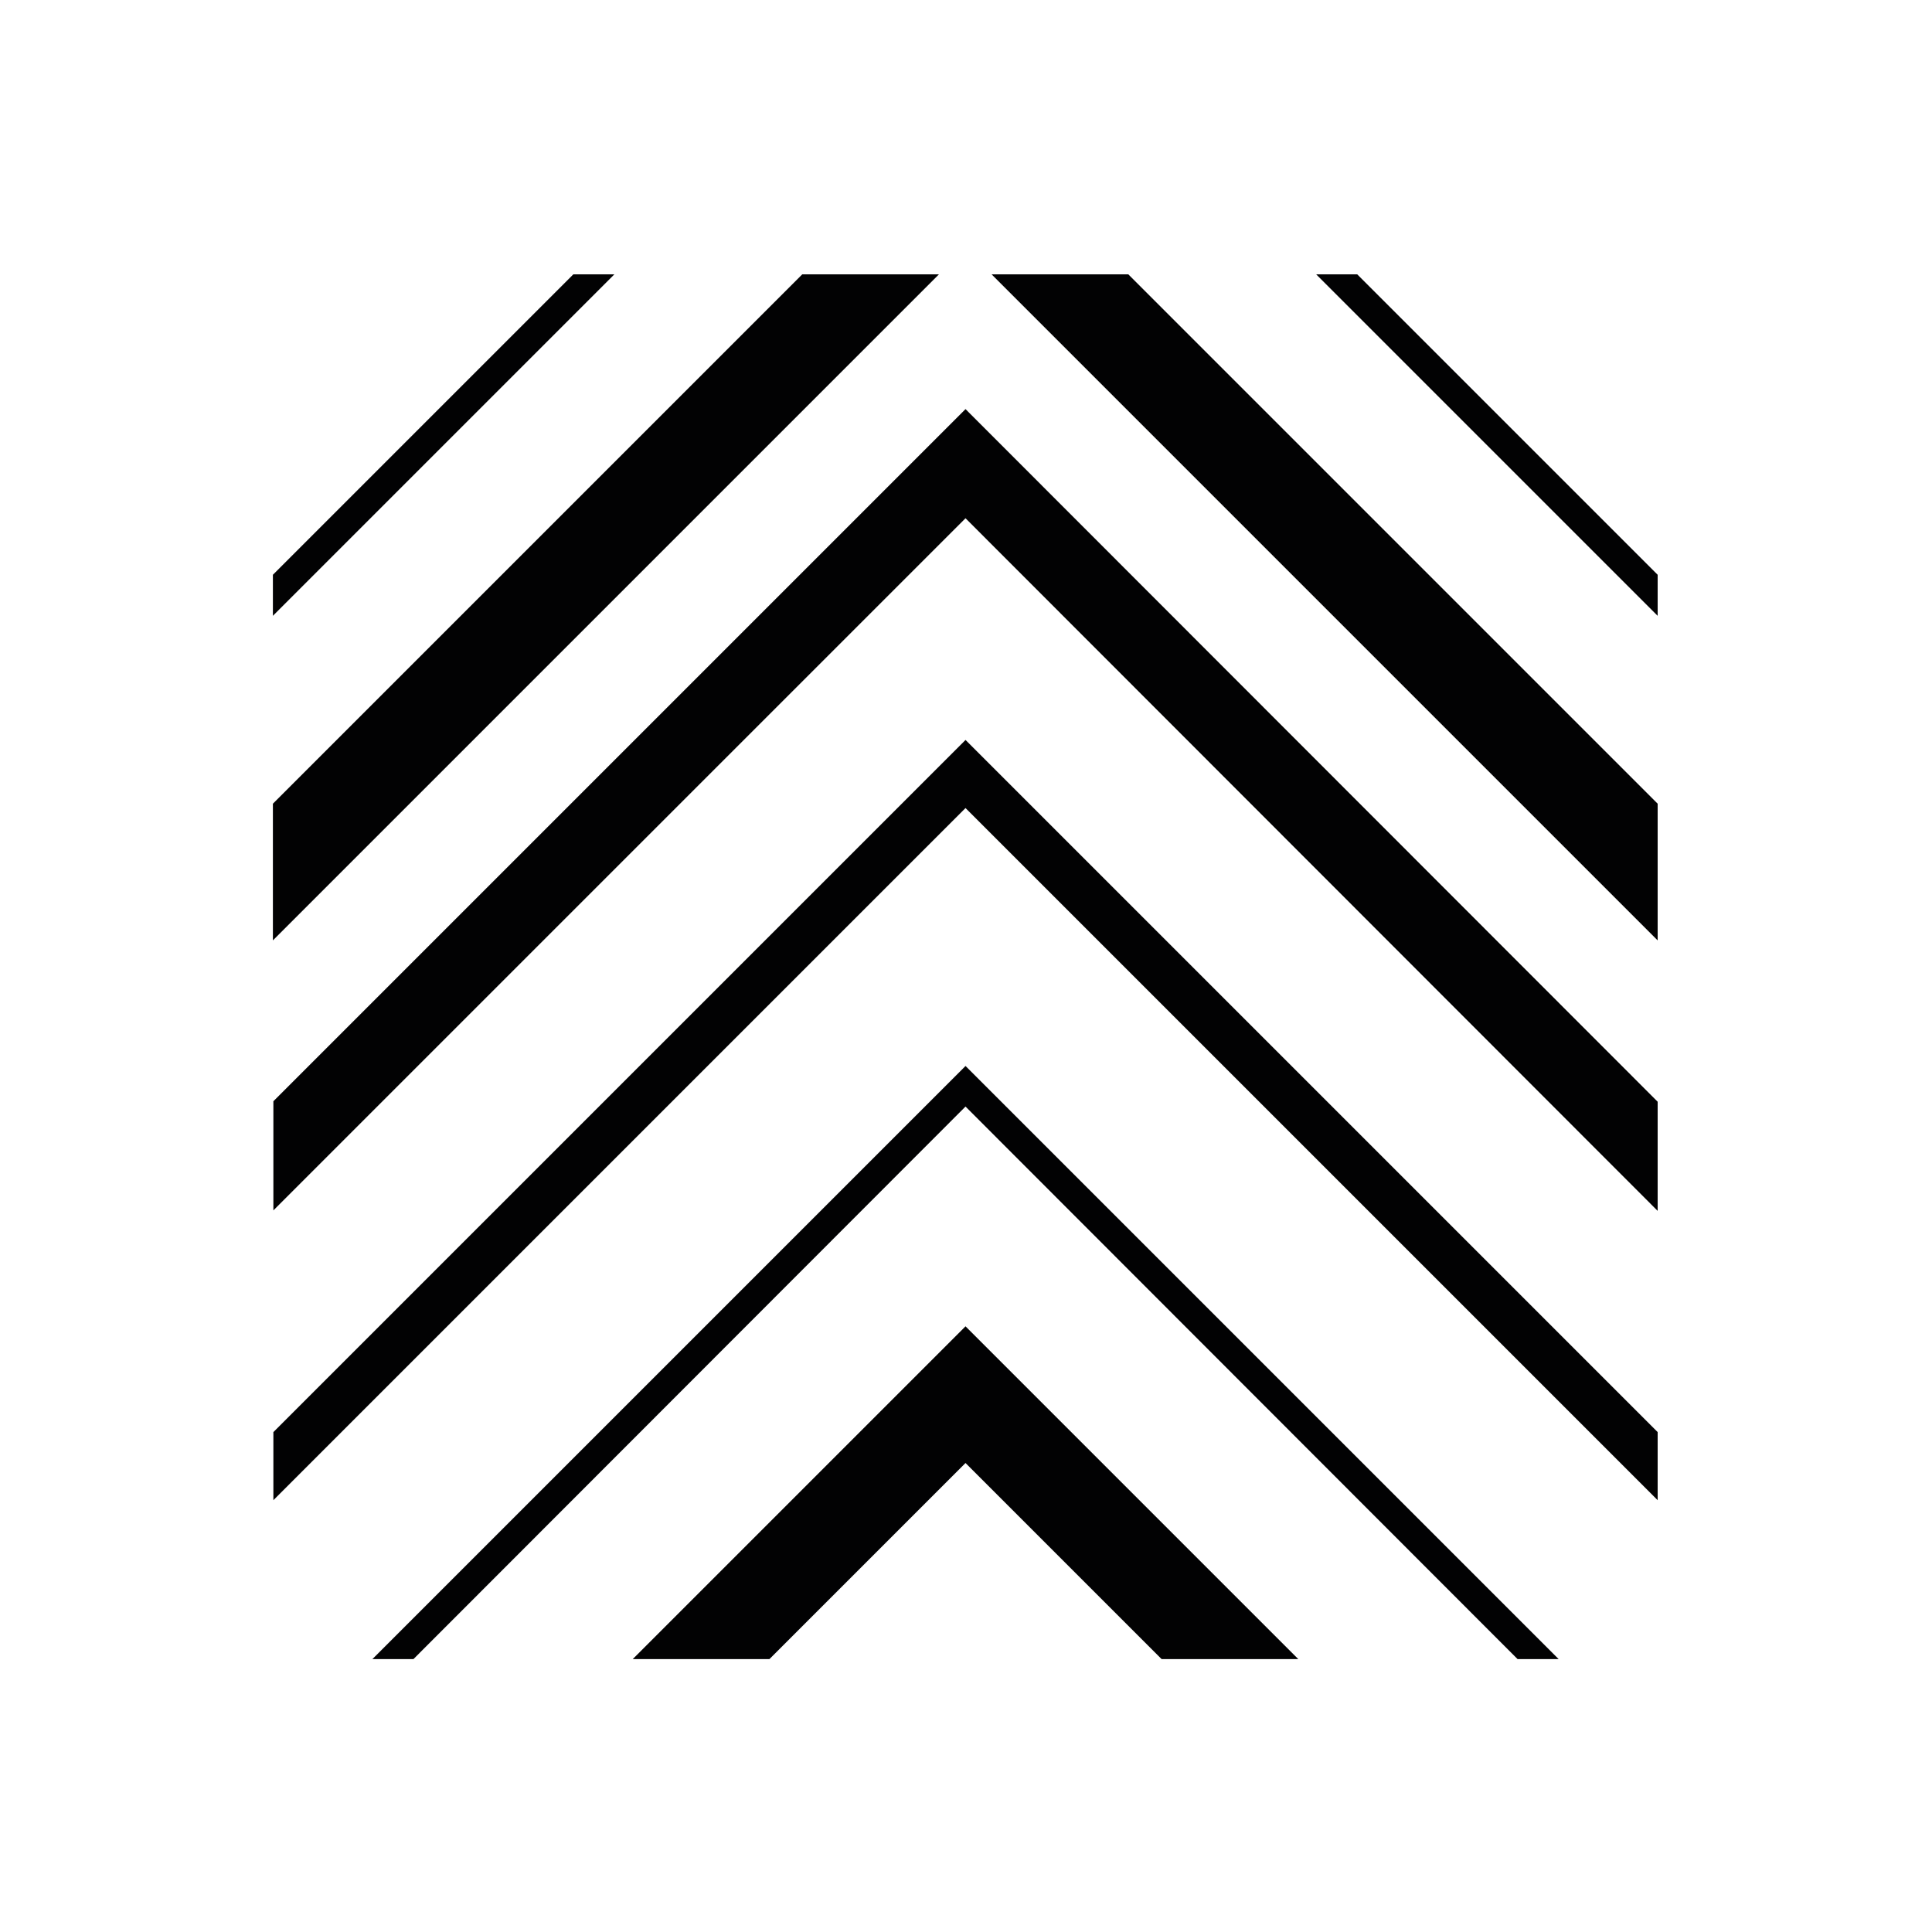 <?xml version="1.0" encoding="utf-8"?>
<!-- Generator: Adobe Illustrator 26.3.1, SVG Export Plug-In . SVG Version: 6.00 Build 0)  -->
<svg version="1.1" id="Слой_1" xmlns="http://www.w3.org/2000/svg" xmlns:xlink="http://www.w3.org/1999/xlink" x="0px" y="0px"
	 viewBox="0 0 400 400" style="enable-background:new 0 0 400 400;" xml:space="preserve">
<style type="text/css">
	.st0{fill:#020203;}
</style>
<g>
	<path class="st0" d="M166.1,56.8L56.5,166.4v28.3L194.4,56.8L166.1,56.8L166.1,56.8z M343.2,166.4L233.6,56.8h-28.3l137.9,137.9
		V166.4z"/>
	<path class="st0" d="M343.2,250.7v-22.6L199.9,84.7L56.6,228v22.6l143.3-143.3L343.2,250.7z"/>
	<path class="st0" d="M343.2,310.6v-14.1L199.9,153.2L56.6,296.5v14.1l143.3-143.3L343.2,310.6z"/>
	<path class="st0" d="M199.9,229.1l114.3,114.4h8.5L199.9,220.7L77.1,343.5h8.5L199.9,229.1z"/>
	<path class="st0" d="M118.7,56.8L56.5,119v8.5l70.7-70.7H118.7z M343.2,119L281,56.8h-8.5l70.7,70.7V119z"/>
	<path class="st0" d="M199.9,302.9l40.6,40.6h28.3l-68.9-68.9L131,343.5h28.3L199.9,302.9z"/>
</g>
</svg>

